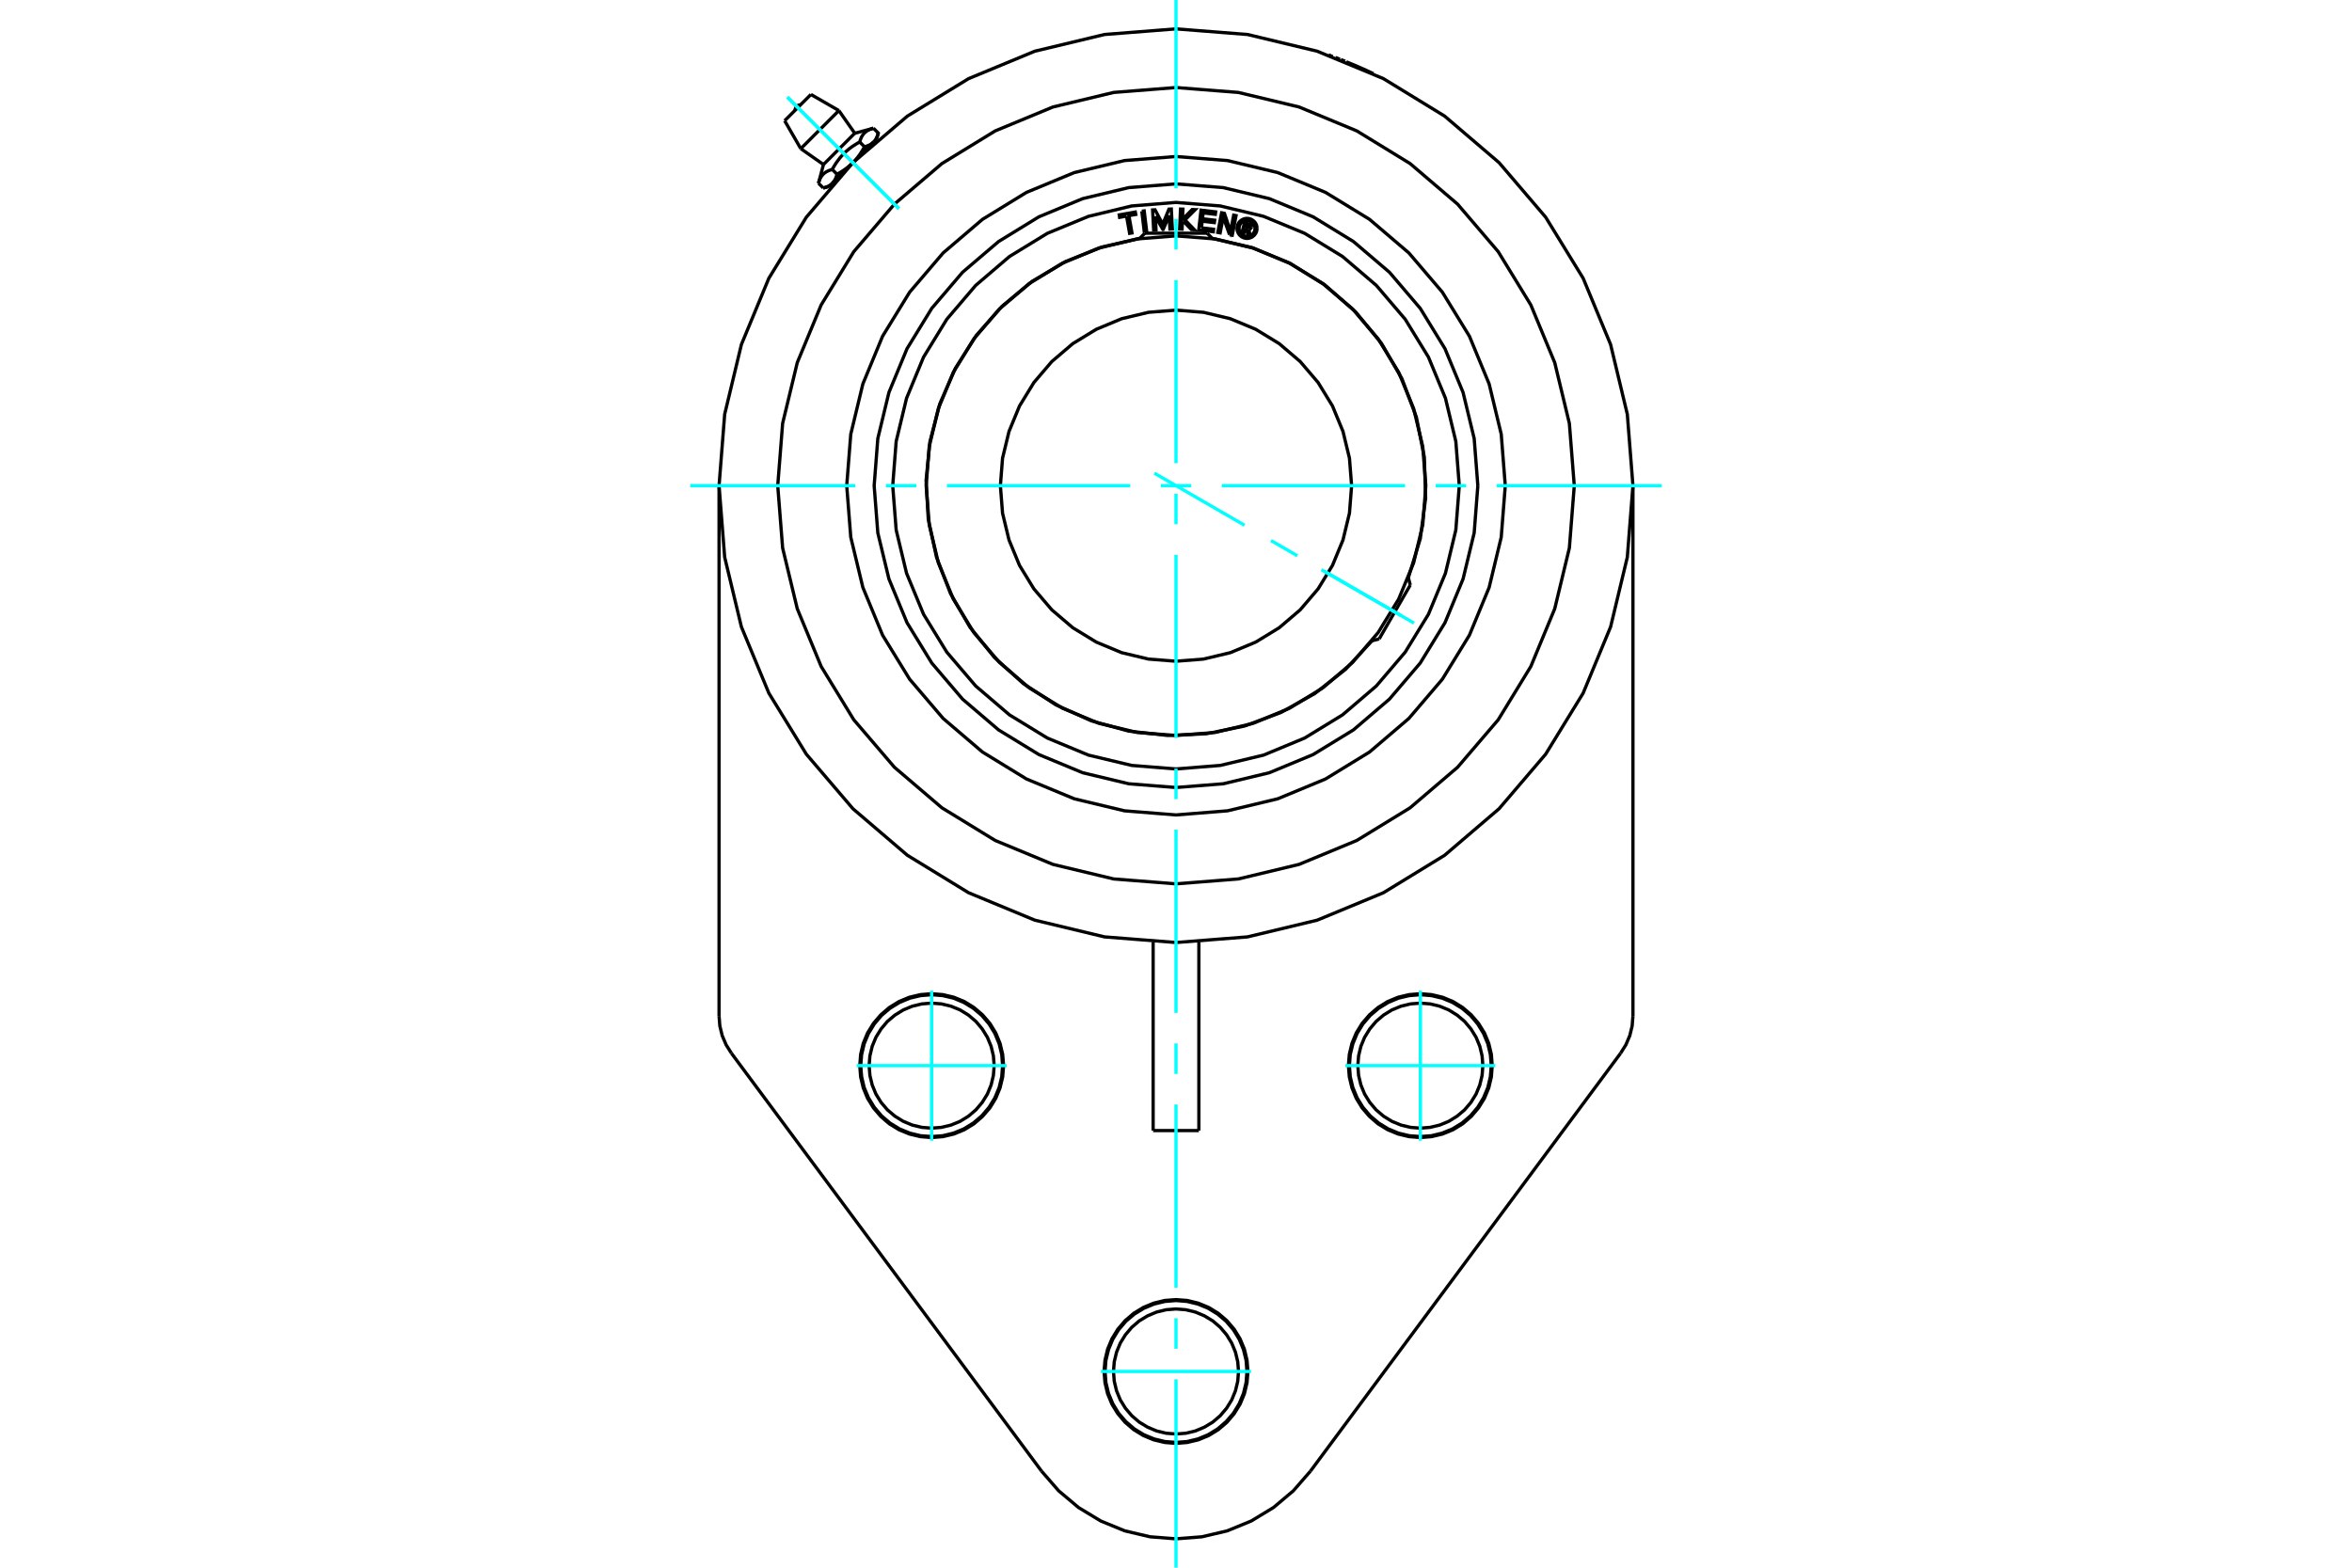 <?xml version="1.0" standalone="no"?>
<!DOCTYPE svg PUBLIC "-//W3C//DTD SVG 1.1//EN"
	"http://www.w3.org/Graphics/SVG/1.1/DTD/svg11.dtd">
<svg xmlns="http://www.w3.org/2000/svg" height="100%" width="100%" viewBox="0 0 36000 24000">
	<rect x="-1800" y="-1200" width="39600" height="26400" style="fill:#FFF"/>
	<g style="fill:none; fill-rule:evenodd" transform="matrix(1 0 0 1 0 0)">
		<g style="fill:none; stroke:#000; stroke-width:50; shape-rendering:geometricPrecision">
			<line x1="12739" y1="2806" x2="13055" y2="2490"/>
			<polyline points="12690,2855 12739,2806 12736,2809 12733,2811 12730,2814 12727,2817 12724,2819 12721,2822 12718,2824 12715,2827 12712,2829 12708,2831 12705,2834 12702,2836 12698,2838 12695,2840 12691,2843 12687,2845 12684,2847 12680,2849 12676,2851 12672,2853 12668,2855 12664,2857 12659,2859 12655,2860 12651,2862 12646,2864 12642,2866 12637,2867 12632,2869 12627,2871 12622,2872 12617,2874 12612,2875 12607,2877 12601,2878"/>
			<polyline points="12812,2668 12810,2673 12809,2679 12807,2684 12806,2689 12804,2694 12802,2699 12801,2704 12799,2708 12797,2713 12795,2717 12794,2722 12792,2726 12790,2730 12788,2734 12786,2739 12784,2743 12782,2746 12780,2750 12778,2754 12776,2758 12774,2761 12771,2765 12769,2768 12767,2772 12765,2775 12762,2779 12760,2782 12757,2785 12755,2788 12752,2791 12750,2794 12747,2797 12744,2800 12742,2803 12739,2806"/>
			<line x1="12812" y1="2668" x2="12738" y2="2594"/>
			<polyline points="12528,2805 12531,2794 12534,2784 12537,2774 12540,2765 12544,2755 12548,2747 12551,2738 12555,2730 12559,2723 12564,2715 12568,2708 12572,2701 12577,2694 12582,2688 12587,2682 12592,2676 12598,2670 12603,2664 12609,2659 12615,2654 12621,2649 12628,2644 12634,2639 12641,2635 12648,2630 12656,2626 12664,2622 12672,2618 12680,2614 12689,2611 12698,2607 12707,2604 12717,2601 12727,2597 12738,2594"/>
			<line x1="12528" y1="2805" x2="12601" y2="2878"/>
			<line x1="12604" y1="2519" x2="13083" y2="2040"/>
			<polyline points="12738,2594 12748,2577 12758,2560 12768,2543 12777,2528 12787,2512 12797,2497 12807,2483 12817,2469 12827,2455 12837,2442 12847,2429 12857,2416 12867,2404 12878,2392 12889,2380 12899,2368 12910,2357 12921,2346 12933,2335 12944,2324 12956,2314 12968,2303 12981,2293 12993,2282 13006,2272 13020,2262 13033,2252 13047,2242 13062,2232 13077,2223 13092,2213 13108,2203 13124,2193 13141,2183 13159,2174 13162,2163 13165,2153 13168,2143 13172,2133 13175,2124 13179,2116 13182,2107 13186,2099 13190,2091 13195,2084 13199,2077 13204,2070 13208,2063 13213,2057 13218,2050 13223,2044 13229,2039 13234,2033 13240,2028 13246,2023 13252,2018 13259,2013 13265,2008 13272,2003 13279,1999 13287,1995 13295,1991 13303,1987 13311,1983 13320,1979 13329,1976 13338,1973 13348,1969 13358,1966 13369,1963"/>
			<polyline points="13055,2490 13049,2496 13043,2501 13038,2507 13032,2512 13026,2517 13020,2523 13014,2528 13008,2533 13002,2539 12996,2544 12990,2549 12983,2554 12977,2559 12971,2564 12964,2569 12958,2574 12951,2579 12944,2584 12937,2589 12930,2594 12923,2599 12916,2604 12909,2609 12901,2614 12894,2619 12886,2624 12878,2629 12871,2634 12863,2639 12854,2643 12846,2648 12838,2653 12829,2658 12821,2663 12812,2668"/>
			<polyline points="13369,1963 13443,2037 13441,2042 13440,2048 13438,2053 13437,2058 13435,2063 13433,2068 13432,2072 13430,2077 13428,2082 13427,2086 13425,2091 13423,2095 13421,2099 13419,2103 13417,2107 13415,2111 13413,2115 13411,2119 13409,2123 13407,2127 13405,2130 13403,2134 13400,2137 13398,2141 13396,2144 13393,2147 13391,2151 13389,2154 13386,2157 13384,2160 13381,2163 13378,2166 13376,2169 13373,2172 13370,2175 13419,2126"/>
			<polyline points="13370,2175 13367,2177 13364,2180 13362,2183 13359,2185 13356,2188 13353,2190 13349,2193 13346,2195 13343,2198 13340,2200 13336,2202 13333,2205 13329,2207 13326,2209 13322,2211 13318,2214 13315,2216 13311,2218 13307,2220 13303,2222 13299,2224 13295,2225 13290,2227 13286,2229 13282,2231 13277,2233 13273,2234 13268,2236 13263,2238 13258,2240 13253,2241 13248,2243 13243,2244 13238,2246 13232,2247"/>
			<polyline points="13159,2174 13232,2247 13227,2256 13223,2265 13218,2273 13213,2282 13208,2290 13203,2298 13198,2306 13193,2314 13188,2322 13183,2329 13178,2337 13174,2344 13169,2352 13164,2359 13159,2366 13154,2373 13149,2380 13144,2386 13139,2393 13134,2400 13129,2406 13124,2413 13119,2419 13113,2425 13108,2432 13103,2438 13098,2444 13093,2450 13087,2456 13082,2462 13077,2467 13071,2473 13066,2479 13060,2485 13055,2490 13370,2175"/>
			<line x1="12257" y1="2276" x2="12840" y2="1693"/>
			<line x1="12010" y1="1848" x2="12412" y2="1446"/>
			<polyline points="20607,946 20624,953 20641,960 20658,967 20675,974 20692,981 20709,988 20726,995 20743,1002 20760,1009 20777,1017 20793,1024 20810,1031 20826,1038 20841,1045 20856,1052 20871,1058 20885,1064 20898,1070 20910,1076 20922,1081 20933,1087 20944,1092 20954,1096 20964,1101 20973,1105 20981,1109 20988,1112 20995,1115 21000,1118 21005,1120 21009,1122 21012,1123 21014,1124 21015,1125 21016,1125"/>
			<polyline points="20528,915 20530,915 20532,916 20533,917 20535,917 20536,918 20538,918 20539,919 20541,920 20542,920 20544,921 20546,921 20547,922 20549,923 20550,923 20552,924 20553,924 20555,925 20557,926 20558,926 20560,927 20561,928 20563,928 20565,929 20566,930 20568,930 20569,931 20571,931 20573,932 20574,933 20576,933 20578,934 20579,935 20581,935 20582,936 20584,937"/>
			<polyline points="20443,882 20445,883 20446,883 20448,884 20450,885 20451,885 20453,886 20455,887 20456,887 20458,888 20460,889 20462,889 20463,890 20465,891 20467,891 20469,892 20471,893 20473,893 20474,894 20476,895 20478,896 20480,896 20482,897 20484,898 20486,898 20488,899 20490,900 20492,901 20494,901 20496,902 20498,903 20500,904 20502,904 20504,905 20506,906 20508,907"/>
			<polyline points="20341,845 20341,845 20341,845 20341,845 20341,845 20342,845 20342,846 20343,846 20344,846 20344,846 20345,847 20346,847 20347,847 20349,848 20350,848 20351,849 20353,849 20354,850 20356,851 20358,851 20360,852 20362,853 20364,853 20366,854 20368,855 20371,856 20373,857 20376,858 20378,859 20381,860 20384,861 20387,862 20390,863 20393,864 20396,865 20399,866"/>
			<polyline points="11006,15554 11018,15706 11054,15854 11114,15995 11195,16124"/>
			<line x1="11006" y1="7436" x2="11006" y2="15554"/>
			<line x1="15943" y1="22523" x2="11195" y2="16124"/>
			<polyline points="15943,22523 16204,22823 16508,23079 16848,23285 17216,23436 17603,23527 18000,23558 18397,23527 18784,23436 19152,23285 19492,23079 19796,22823 20057,22523"/>
			<line x1="24805" y1="16124" x2="20057" y2="22523"/>
			<polyline points="24805,16124 24886,15995 24946,15854 24982,15706 24994,15554"/>
			<line x1="24994" y1="7436" x2="24994" y2="15554"/>
			<line x1="18350" y1="17308" x2="17650" y2="17308"/>
			<polyline points="22840,16314 22827,16142 22787,15974 22721,15814 22630,15667 22518,15536 22387,15424 22240,15333 22080,15267 21912,15227 21740,15213 21568,15227 21400,15267 21240,15333 21093,15424 20962,15536 20849,15667 20759,15814 20693,15974 20653,16142 20639,16314 20653,16486 20693,16654 20759,16814 20849,16961 20962,17092 21093,17205 21240,17295 21400,17361 21568,17401 21740,17415 21912,17401 22080,17361 22240,17295 22387,17205 22518,17092 22630,16961 22721,16814 22787,16654 22827,16486 22840,16314"/>
			<polyline points="15361,16314 15347,16142 15307,15974 15241,15814 15151,15667 15038,15536 14907,15424 14760,15333 14600,15267 14432,15227 14260,15213 14088,15227 13920,15267 13760,15333 13613,15424 13482,15536 13370,15667 13279,15814 13213,15974 13173,16142 13160,16314 13173,16486 13213,16654 13279,16814 13370,16961 13482,17092 13613,17205 13760,17295 13920,17361 14088,17401 14260,17415 14432,17401 14600,17361 14760,17295 14907,17205 15038,17092 15151,16961 15241,16814 15307,16654 15347,16486 15361,16314"/>
			<polyline points="19101,20996 19087,20824 19047,20656 18981,20497 18890,20349 18778,20218 18647,20106 18500,20016 18340,19950 18172,19909 18000,19896 17828,19909 17660,19950 17500,20016 17353,20106 17222,20218 17110,20349 17019,20497 16953,20656 16913,20824 16899,20996 16913,21168 16953,21336 17019,21496 17110,21643 17222,21775 17353,21887 17500,21977 17660,22043 17828,22083 18000,22097 18172,22083 18340,22043 18500,21977 18647,21887 18778,21775 18890,21643 18981,21496 19047,21336 19087,21168 19101,20996"/>
			<line x1="17650" y1="14421" x2="17650" y2="17308"/>
			<line x1="18350" y1="14421" x2="18350" y2="17308"/>
			<polyline points="24994,7436 24908,6342 24652,5274 24232,4260 23658,3325 22945,2490 22111,1777 21175,1204 20161,784 19094,528 18000,442 16906,528 15839,784 14825,1204 13889,1777 13055,2490 12342,3325 11768,4260 11348,5274 11092,6342 11006,7436 11092,8530 11348,9597 11768,10611 12342,11546 13055,12381 13889,13094 14825,13667 15839,14087 16906,14343 18000,14429 19094,14343 20161,14087 21175,13667 22111,13094 22945,12381 23658,11546 24232,10611 24652,9597 24908,8530 24994,7436"/>
			<polyline points="22697,16314 22685,16164 22650,16018 22593,15880 22514,15752 22417,15637 22302,15540 22174,15461 22036,15404 21890,15369 21740,15357 21590,15369 21444,15404 21305,15461 21177,15540 21063,15637 20966,15752 20887,15880 20830,16018 20795,16164 20783,16314 20795,16464 20830,16610 20887,16749 20966,16877 21063,16991 21177,17088 21305,17167 21444,17224 21590,17259 21740,17271 21890,17259 22036,17224 22174,17167 22302,17088 22417,16991 22514,16877 22593,16749 22650,16610 22685,16464 22697,16314"/>
			<polyline points="22826,16314 22812,16144 22773,15979 22707,15821 22618,15676 22508,15546 22378,15436 22233,15347 22075,15281 21910,15242 21740,15228 21570,15242 21404,15281 21247,15347 21102,15436 20972,15546 20861,15676 20772,15821 20707,15979 20667,16144 20654,16314 20667,16484 20707,16650 20772,16807 20861,16952 20972,17082 21102,17193 21247,17282 21404,17347 21570,17387 21740,17400 21910,17387 22075,17347 22233,17282 22378,17193 22508,17082 22618,16952 22707,16807 22773,16650 22812,16484 22826,16314"/>
			<polyline points="15217,16314 15205,16164 15170,16018 15113,15880 15034,15752 14937,15637 14823,15540 14695,15461 14556,15404 14410,15369 14260,15357 14110,15369 13964,15404 13826,15461 13698,15540 13583,15637 13486,15752 13407,15880 13350,16018 13315,16164 13303,16314 13315,16464 13350,16610 13407,16749 13486,16877 13583,16991 13698,17088 13826,17167 13964,17224 14110,17259 14260,17271 14410,17259 14556,17224 14695,17167 14823,17088 14937,16991 15034,16877 15113,16749 15170,16610 15205,16464 15217,16314"/>
			<polyline points="15346,16314 15333,16144 15293,15979 15228,15821 15139,15676 15028,15546 14898,15436 14753,15347 14596,15281 14430,15242 14260,15228 14090,15242 13925,15281 13767,15347 13622,15436 13492,15546 13382,15676 13293,15821 13227,15979 13188,16144 13174,16314 13188,16484 13227,16650 13293,16807 13382,16952 13492,17082 13622,17193 13767,17282 13925,17347 14090,17387 14260,17400 14430,17387 14596,17347 14753,17282 14898,17193 15028,17082 15139,16952 15228,16807 15293,16650 15333,16484 15346,16314"/>
			<polyline points="18957,20996 18945,20847 18910,20701 18853,20562 18774,20434 18677,20320 18563,20222 18434,20144 18296,20086 18150,20051 18000,20039 17850,20051 17704,20086 17566,20144 17437,20222 17323,20320 17226,20434 17147,20562 17090,20701 17055,20847 17043,20996 17055,21146 17090,21292 17147,21431 17226,21559 17323,21673 17437,21771 17566,21849 17704,21907 17850,21942 18000,21953 18150,21942 18296,21907 18434,21849 18563,21771 18677,21673 18774,21559 18853,21431 18910,21292 18945,21146 18957,20996"/>
			<polyline points="19086,20996 19073,20826 19033,20661 18968,20503 18879,20358 18768,20228 18638,20118 18493,20029 18336,19964 18170,19924 18000,19910 17830,19924 17664,19964 17507,20029 17362,20118 17232,20228 17121,20358 17032,20503 16967,20661 16927,20826 16914,20996 16927,21166 16967,21332 17032,21489 17121,21635 17232,21764 17362,21875 17507,21964 17664,22029 17830,22069 18000,22082 18170,22069 18336,22029 18493,21964 18638,21875 18768,21764 18879,21635 18968,21489 19033,21332 19073,21166 19086,20996"/>
			<polyline points="23040,7436 22978,6647 22793,5878 22491,5147 22077,4473 21564,3872 20962,3358 20288,2945 19557,2642 18788,2458 18000,2396 17212,2458 16443,2642 15712,2945 15038,3358 14436,3872 13923,4473 13509,5147 13207,5878 13022,6647 12960,7436 13022,8224 13207,8993 13509,9724 13923,10398 14436,10999 15038,11513 15712,11926 16443,12229 17212,12413 18000,12476 18788,12413 19557,12229 20288,11926 20962,11513 21564,10999 22077,10398 22491,9724 22793,8993 22978,8224 23040,7436"/>
			<polyline points="24096,7436 24021,6482 23797,5552 23431,4668 22932,3853 22310,3125 21583,2504 20767,2004 19884,1638 18954,1415 18000,1340 17046,1415 16116,1638 15233,2004 14417,2504 13690,3125 13068,3853 12569,4668 12203,5552 11979,6482 11904,7436 11979,8389 12203,9319 12569,10203 13068,11019 13690,11746 14417,12367 15233,12867 16116,13233 17046,13456 18000,13531 18954,13456 19884,13233 20767,12867 21583,12367 22310,11746 22932,11019 23431,10203 23797,9319 24021,8389 24096,7436"/>
			<line x1="13377" y1="2188" x2="13367" y2="2178"/>
			<line x1="12742" y1="2803" x2="12752" y2="2812"/>
			<polyline points="12253,1605 12240,1606 12227,1609 12215,1614 12204,1621 12194,1629 12185,1639 12178,1651 12174,1663 12171,1675 12170,1688"/>
			<line x1="12604" y1="2519" x2="12528" y2="2805"/>
			<line x1="13369" y1="1963" x2="13083" y2="2040"/>
			<line x1="12601" y1="2878" x2="12690" y2="2855"/>
			<line x1="13419" y1="2126" x2="13443" y2="2037"/>
			<line x1="12257" y1="2276" x2="12604" y2="2519"/>
			<line x1="13083" y1="2040" x2="12840" y2="1693"/>
			<line x1="12010" y1="1848" x2="12257" y2="2276"/>
			<line x1="12840" y1="1693" x2="12412" y2="1446"/>
			<polyline points="21824,7436 21777,6837 21637,6254 21408,5699 21094,5188 20704,4731 20248,4342 19736,4028 19182,3798 18598,3658 18000,3611 17402,3658 16818,3798 16264,4028 15752,4342 15296,4731 14906,5188 14592,5699 14363,6254 14223,6837 14176,7436 14223,8034 14363,8617 14592,9172 14906,9684 15296,10140 15752,10530 16264,10843 16818,11073 17402,11213 18000,11260 18598,11213 19182,11073 19736,10843 20248,10530 20704,10140 21094,9684 21408,9172 21637,8617 21777,8034 21824,7436"/>
			<polyline points="20688,7436 20655,7015 20556,6605 20395,6215 20175,5856 19901,5535 19580,5261 19220,5041 18831,4879 18420,4781 18000,4748 17580,4781 17169,4879 16780,5041 16420,5261 16099,5535 15825,5856 15605,6215 15444,6605 15345,7015 15312,7436 15345,7856 15444,8266 15605,8656 15825,9015 16099,9336 16420,9610 16780,9830 17169,9992 17580,10090 18000,10123 18420,10090 18831,9992 19220,9830 19580,9610 19901,9336 20175,9015 20395,8656 20556,8266 20655,7856 20688,7436"/>
			<line x1="21586" y1="8956" x2="21110" y2="9781"/>
			<line x1="17524" y1="3570" x2="18476" y2="3570"/>
			<polyline points="22620,7436 22564,6713 22394,6008 22117,5338 21738,4720 21267,4168 20716,3698 20098,3319 19428,3041 18723,2872 18000,2815 17277,2872 16572,3041 15902,3319 15284,3698 14733,4168 14262,4720 13883,5338 13606,6008 13436,6713 13380,7436 13436,8158 13606,8863 13883,9533 14262,10151 14733,10703 15284,11174 15902,11552 16572,11830 17277,11999 18000,12056 18723,11999 19428,11830 20098,11552 20716,11174 21267,10703 21738,10151 22117,9533 22394,8863 22564,8158 22620,7436"/>
			<polyline points="19057,3499 19037,3574 19008,3566 19054,3393 19118,3410"/>
			<polyline points="19157,3473 19159,3465 19159,3456 19158,3448 19155,3440 19151,3433 19146,3426 19140,3421 19133,3416 19126,3412 19118,3410"/>
			<polyline points="19157,3473 19130,3465 19130,3462 19130,3458 19130,3455 19129,3452 19127,3448 19125,3446 19123,3443 19120,3441 19116,3439 19113,3438 19074,3428 19063,3471 19102,3482 19106,3482 19109,3482 19112,3482 19116,3481 19119,3480 19122,3478 19124,3475 19127,3472 19128,3469 19129,3466 19157,3474"/>
			<polyline points="19115,3511 19123,3509 19131,3506 19138,3501 19145,3495 19150,3489 19154,3482 19157,3474"/>
			<polyline points="19115,3511 19134,3603 19099,3593 19081,3506 19057,3499"/>
			<polyline points="18389,3488 18575,3510 18571,3548 18348,3521 18383,3217 18607,3244 18602,3281 18416,3259 18405,3349 18592,3371 18587,3408 18401,3386 18389,3488"/>
			<polyline points="17684,3311 17694,3518 17658,3520 17642,3214 17679,3212 17797,3432 17892,3202 17928,3200 17944,3505 17907,3507 17897,3300 17803,3513 17799,3513 17684,3311"/>
			<polyline points="17243,3308 17137,3327 17131,3290 17377,3246 17384,3283 17279,3301 17326,3566 17290,3572 17243,3308"/>
			<polyline points="17477,3234 17513,3229 17550,3533 17513,3538 17477,3234"/>
			<polyline points="18115,3390 18097,3408 18093,3508 18056,3506 18069,3201 18106,3202 18099,3358 18248,3208 18294,3210 18137,3367 18281,3516 18235,3514 18115,3390"/>
			<polyline points="18820,3593 18723,3323 18676,3565 18640,3558 18698,3258 18741,3266 18835,3543 18883,3294 18919,3301 18861,3601 18820,3593"/>
			<polyline points="19240,3496 19238,3472 19233,3449 19224,3427 19211,3406 19195,3388 19177,3373 19157,3360 19134,3351 19111,3345 19087,3343 19063,3345 19040,3351 19018,3360 18997,3373 18979,3388 18963,3406 18951,3427 18942,3449 18936,3472 18934,3496 18936,3520 18942,3544 18951,3566 18963,3586 18979,3605 18997,3620 19018,3633 19040,3642 19063,3648 19087,3650 19111,3648 19134,3642 19157,3633 19177,3620 19195,3605 19211,3586 19224,3566 19233,3544 19238,3520 19240,3496"/>
			<polyline points="19210,3496 19208,3477 19204,3459 19196,3441 19186,3424 19174,3410 19159,3397 19143,3387 19125,3380 19106,3375 19087,3374 19068,3375 19049,3380 19032,3387 19015,3397 19001,3410 18988,3424 18978,3441 18971,3459 18966,3477 18965,3496 18966,3516 18971,3534 18978,3552 18988,3568 19001,3583 19015,3596 19032,3606 19049,3613 19068,3617 19087,3619 19106,3617 19125,3613 19143,3606 19159,3596 19174,3583 19186,3568 19196,3552 19204,3534 19208,3516 19210,3496"/>
			<polyline points="21556,8846 21739,8247 21821,7626 21801,7000 21679,6386 21459,5800 21146,5258 20748,4774 20277,4361 19745,4031 19167,3792 18557,3650"/>
			<polyline points="17443,3650 16862,3783 16309,4004 15797,4308 15338,4688 14944,5134 14624,5637 14385,6182 14234,6759 14175,7352 14208,7946 14334,8529 14548,9085 14846,9601 15220,10064 15662,10464 16160,10790 16703,11035 17278,11193 17870,11259 18465,11233 19049,11115 19607,10907 20127,10616 20595,10247 21000,9810"/>
			<polyline points="22336,7436 22283,6757 22124,6096 21864,5467 21508,4887 21066,4369 20549,3927 19969,3572 19340,3312 18678,3153 18000,3099 17322,3153 16660,3312 16031,3572 15451,3927 14934,4369 14492,4887 14136,5467 13876,6096 13717,6757 13664,7436 13717,8114 13876,8776 14136,9404 14492,9984 14934,10502 15451,10944 16031,11299 16660,11560 17322,11718 18000,11772 18678,11718 19340,11560 19969,11299 20549,10944 21066,10502 21508,9984 21864,9404 22124,8776 22283,8114 22336,7436"/>
			<line x1="21586" y1="8956" x2="21556" y2="8844"/>
			<line x1="20997" y1="9811" x2="21110" y2="9781"/>
			<line x1="17524" y1="3570" x2="17442" y2="3652"/>
			<line x1="18558" y1="3652" x2="18476" y2="3570"/>
		</g>
		<g style="fill:none; stroke:#0FF; stroke-width:50; shape-rendering:geometricPrecision">
			<line x1="13759" y1="3195" x2="12051" y2="1487"/>
			<line x1="13759" y1="3195" x2="12051" y2="1487"/>
			<line x1="18000" y1="24000" x2="18000" y2="21116"/>
			<line x1="18000" y1="20648" x2="18000" y2="20181"/>
			<line x1="18000" y1="19713" x2="18000" y2="16909"/>
			<line x1="18000" y1="16441" x2="18000" y2="15974"/>
			<line x1="18000" y1="15506" x2="18000" y2="12701"/>
			<line x1="18000" y1="12234" x2="18000" y2="11766"/>
			<line x1="18000" y1="11299" x2="18000" y2="8494"/>
			<line x1="18000" y1="8026" x2="18000" y2="7559"/>
			<line x1="18000" y1="7091" x2="18000" y2="4287"/>
			<line x1="18000" y1="3819" x2="18000" y2="3352"/>
			<line x1="18000" y1="2884" x2="18000" y2="0"/>
			<line x1="10564" y1="7436" x2="13091" y2="7436"/>
			<line x1="13559" y1="7436" x2="14026" y2="7436"/>
			<line x1="14494" y1="7436" x2="17299" y2="7436"/>
			<line x1="17766" y1="7436" x2="18234" y2="7436"/>
			<line x1="18701" y1="7436" x2="21506" y2="7436"/>
			<line x1="21974" y1="7436" x2="22441" y2="7436"/>
			<line x1="22909" y1="7436" x2="25436" y2="7436"/>
			<line x1="19148" y1="20996" x2="16852" y2="20996"/>
			<line x1="13112" y1="16314" x2="15409" y2="16314"/>
			<line x1="14260" y1="17463" x2="14260" y2="15166"/>
			<line x1="20591" y1="16314" x2="22888" y2="16314"/>
			<line x1="21740" y1="17463" x2="21740" y2="15166"/>
			<line x1="17669" y1="7244" x2="19049" y2="8041"/>
			<line x1="19454" y1="8275" x2="19858" y2="8509"/>
			<line x1="20263" y1="8742" x2="21643" y2="9539"/>
			<line x1="20226" y1="8721" x2="21450" y2="9427"/>
		</g>
	</g>
</svg>
